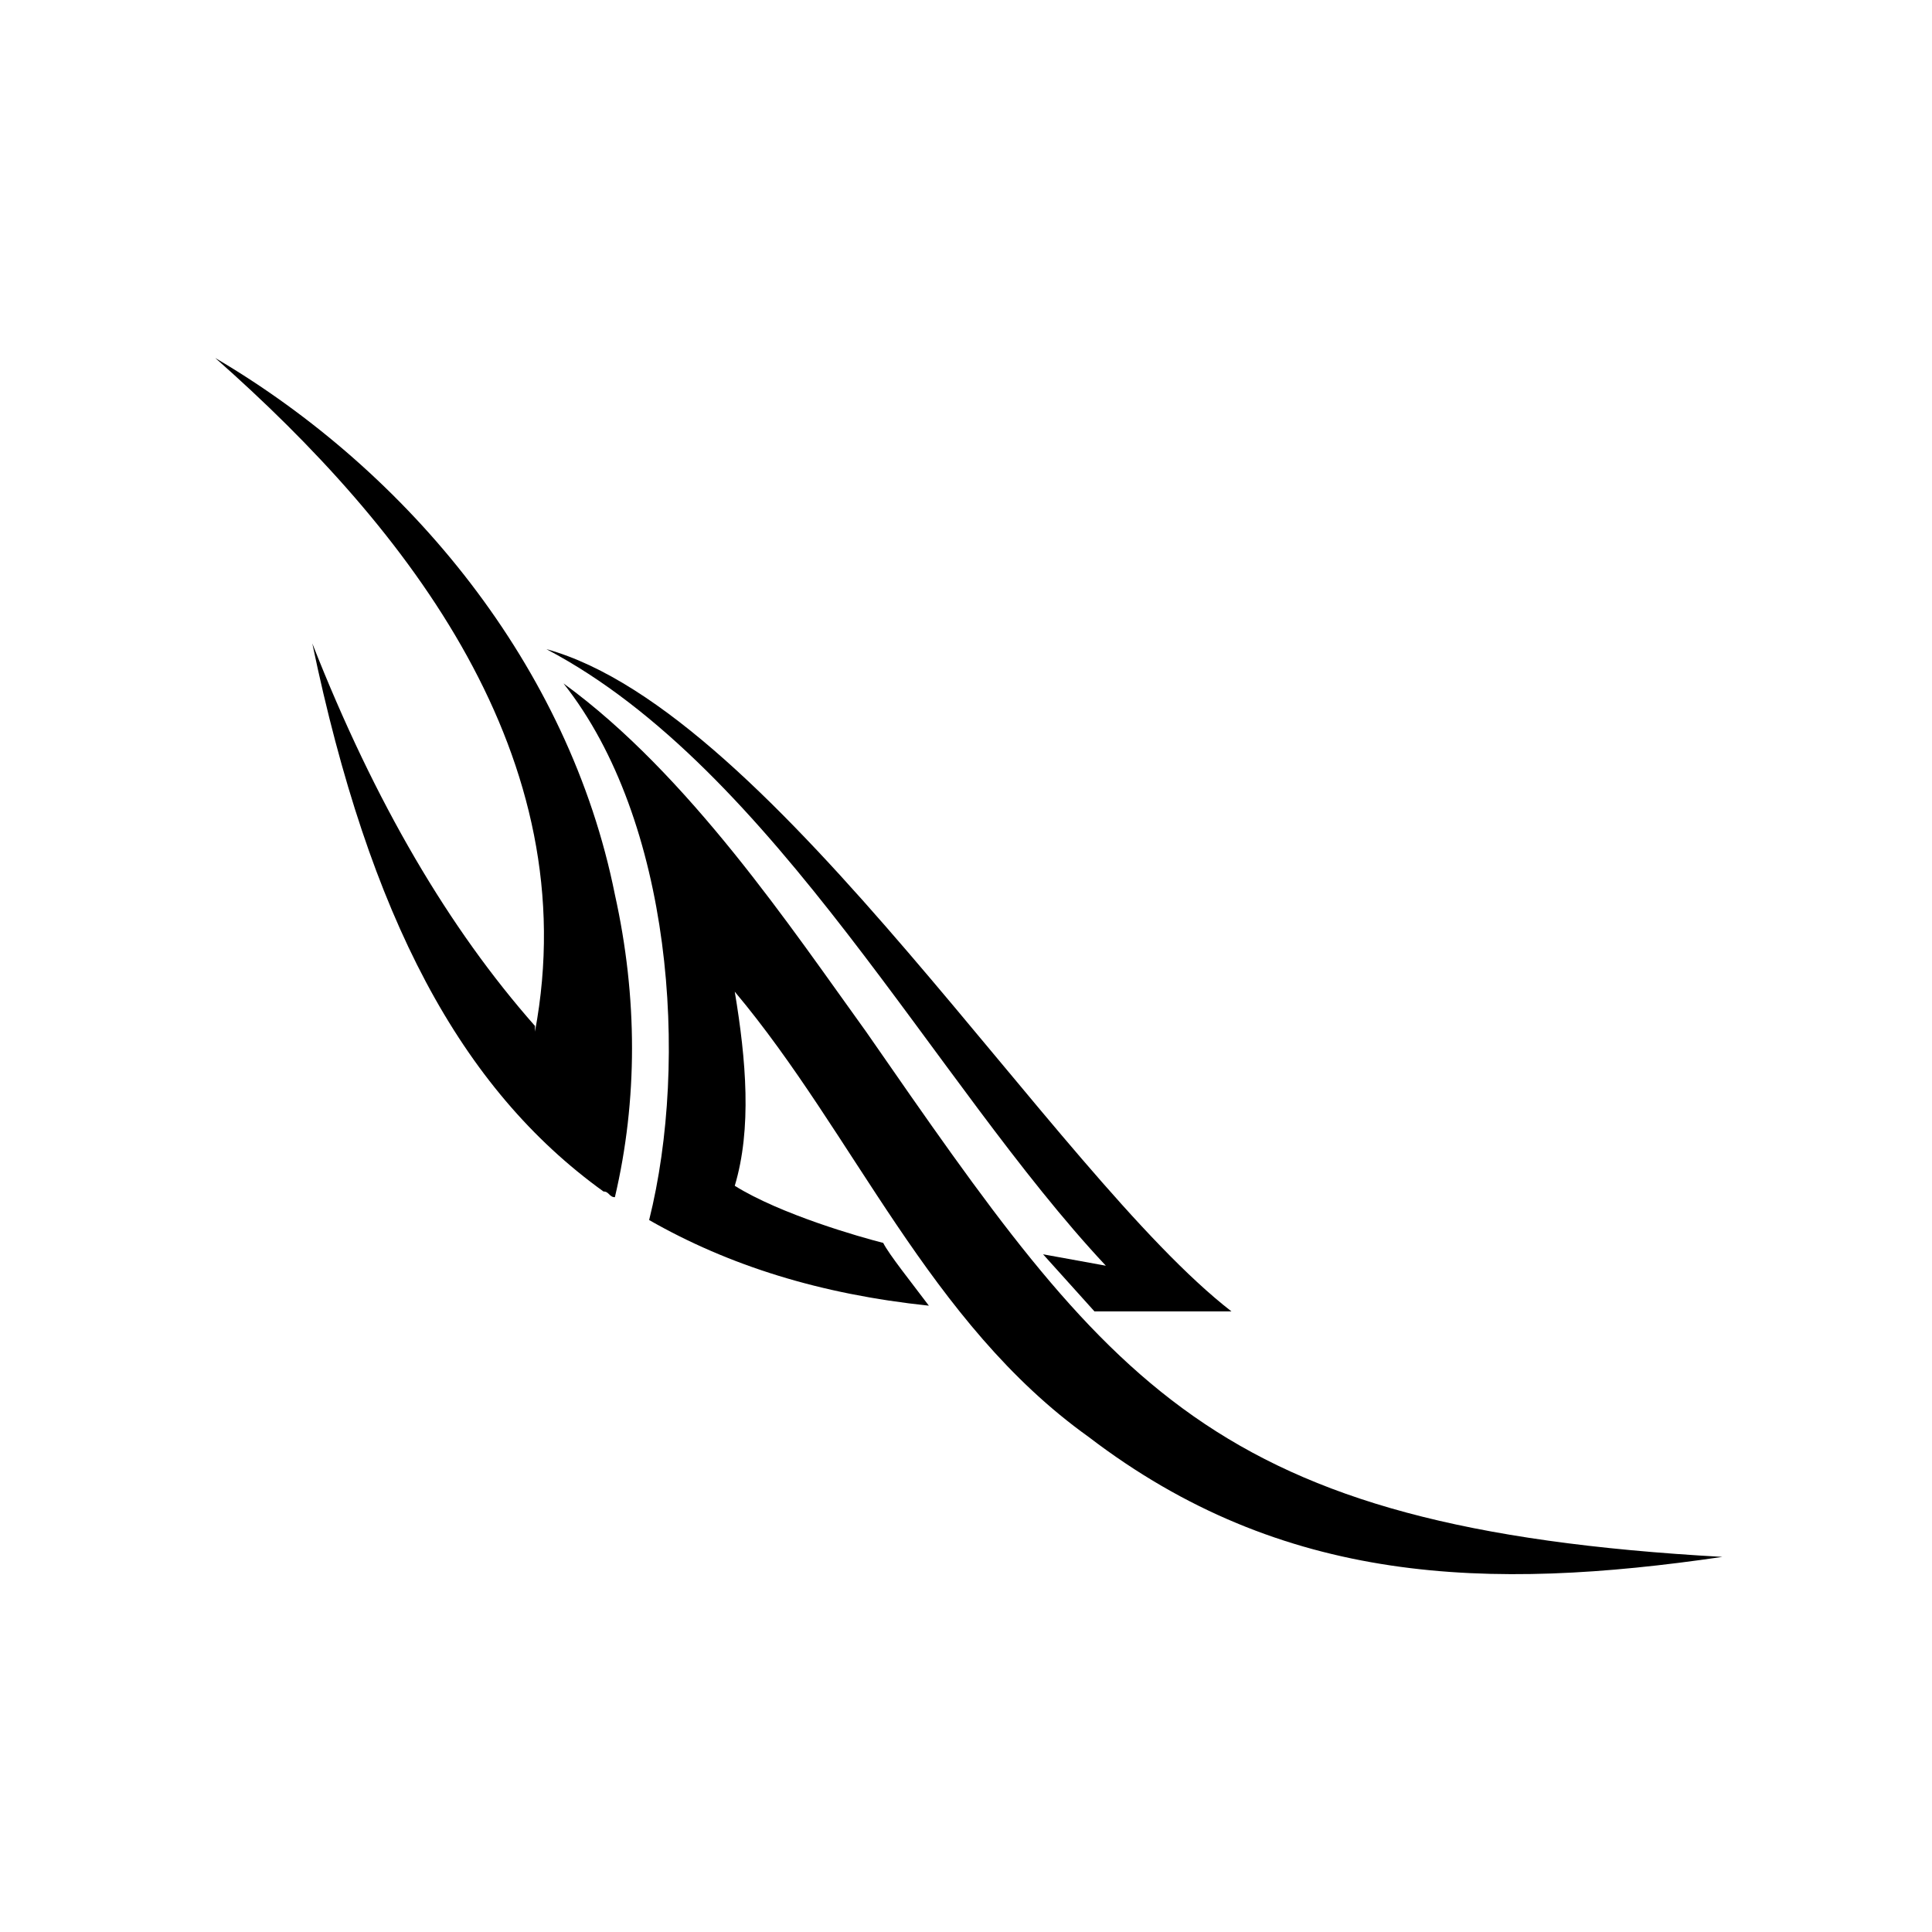 <?xml version="1.0" encoding="UTF-8"?>
<!-- Uploaded to: SVG Repo, www.svgrepo.com, Generator: SVG Repo Mixer Tools -->
<svg fill="#000000" width="800px" height="800px" version="1.1" viewBox="144 144 512 512" xmlns="http://www.w3.org/2000/svg">
 <g fill-rule="evenodd">
  <path d="m434.04 491.53-13.617-15.129 16.641 3.027c-45.387-48.414-87.75-131.62-148.27-163.4 60.52 16.641 134.65 139.19 181.55 175.5h-36.312z"/>
  <path d="m285.77 417.4c13.617-72.621-33.285-133.14-84.727-178.53 51.441 30.258 93.801 81.699 105.91 142.21 6.051 27.234 6.051 54.465 0 80.188-1.512 0-1.512-1.512-3.027-1.512-37.824-27.234-62.031-72.621-77.16-145.24 16.641 42.363 36.312 75.648 59.004 101.37v1.512z"/>
  <path d="m600.46 556.59c-62.031 9.078-116.5 7.566-167.94-31.773-42.363-30.258-62.031-80.188-93.801-118.01 3.027 18.156 4.539 36.312 0 51.441 12.105 7.566 33.285 13.617 39.336 15.129 1.512 3.027 7.566 10.59 12.105 16.641-28.746-3.027-52.953-10.59-74.133-22.695 10.59-42.363 6.051-105.91-22.695-142.21 33.285 24.207 60.52 65.055 80.188 92.289 65.055 93.801 90.777 131.62 226.94 139.19z"/>
 </g>
</svg>